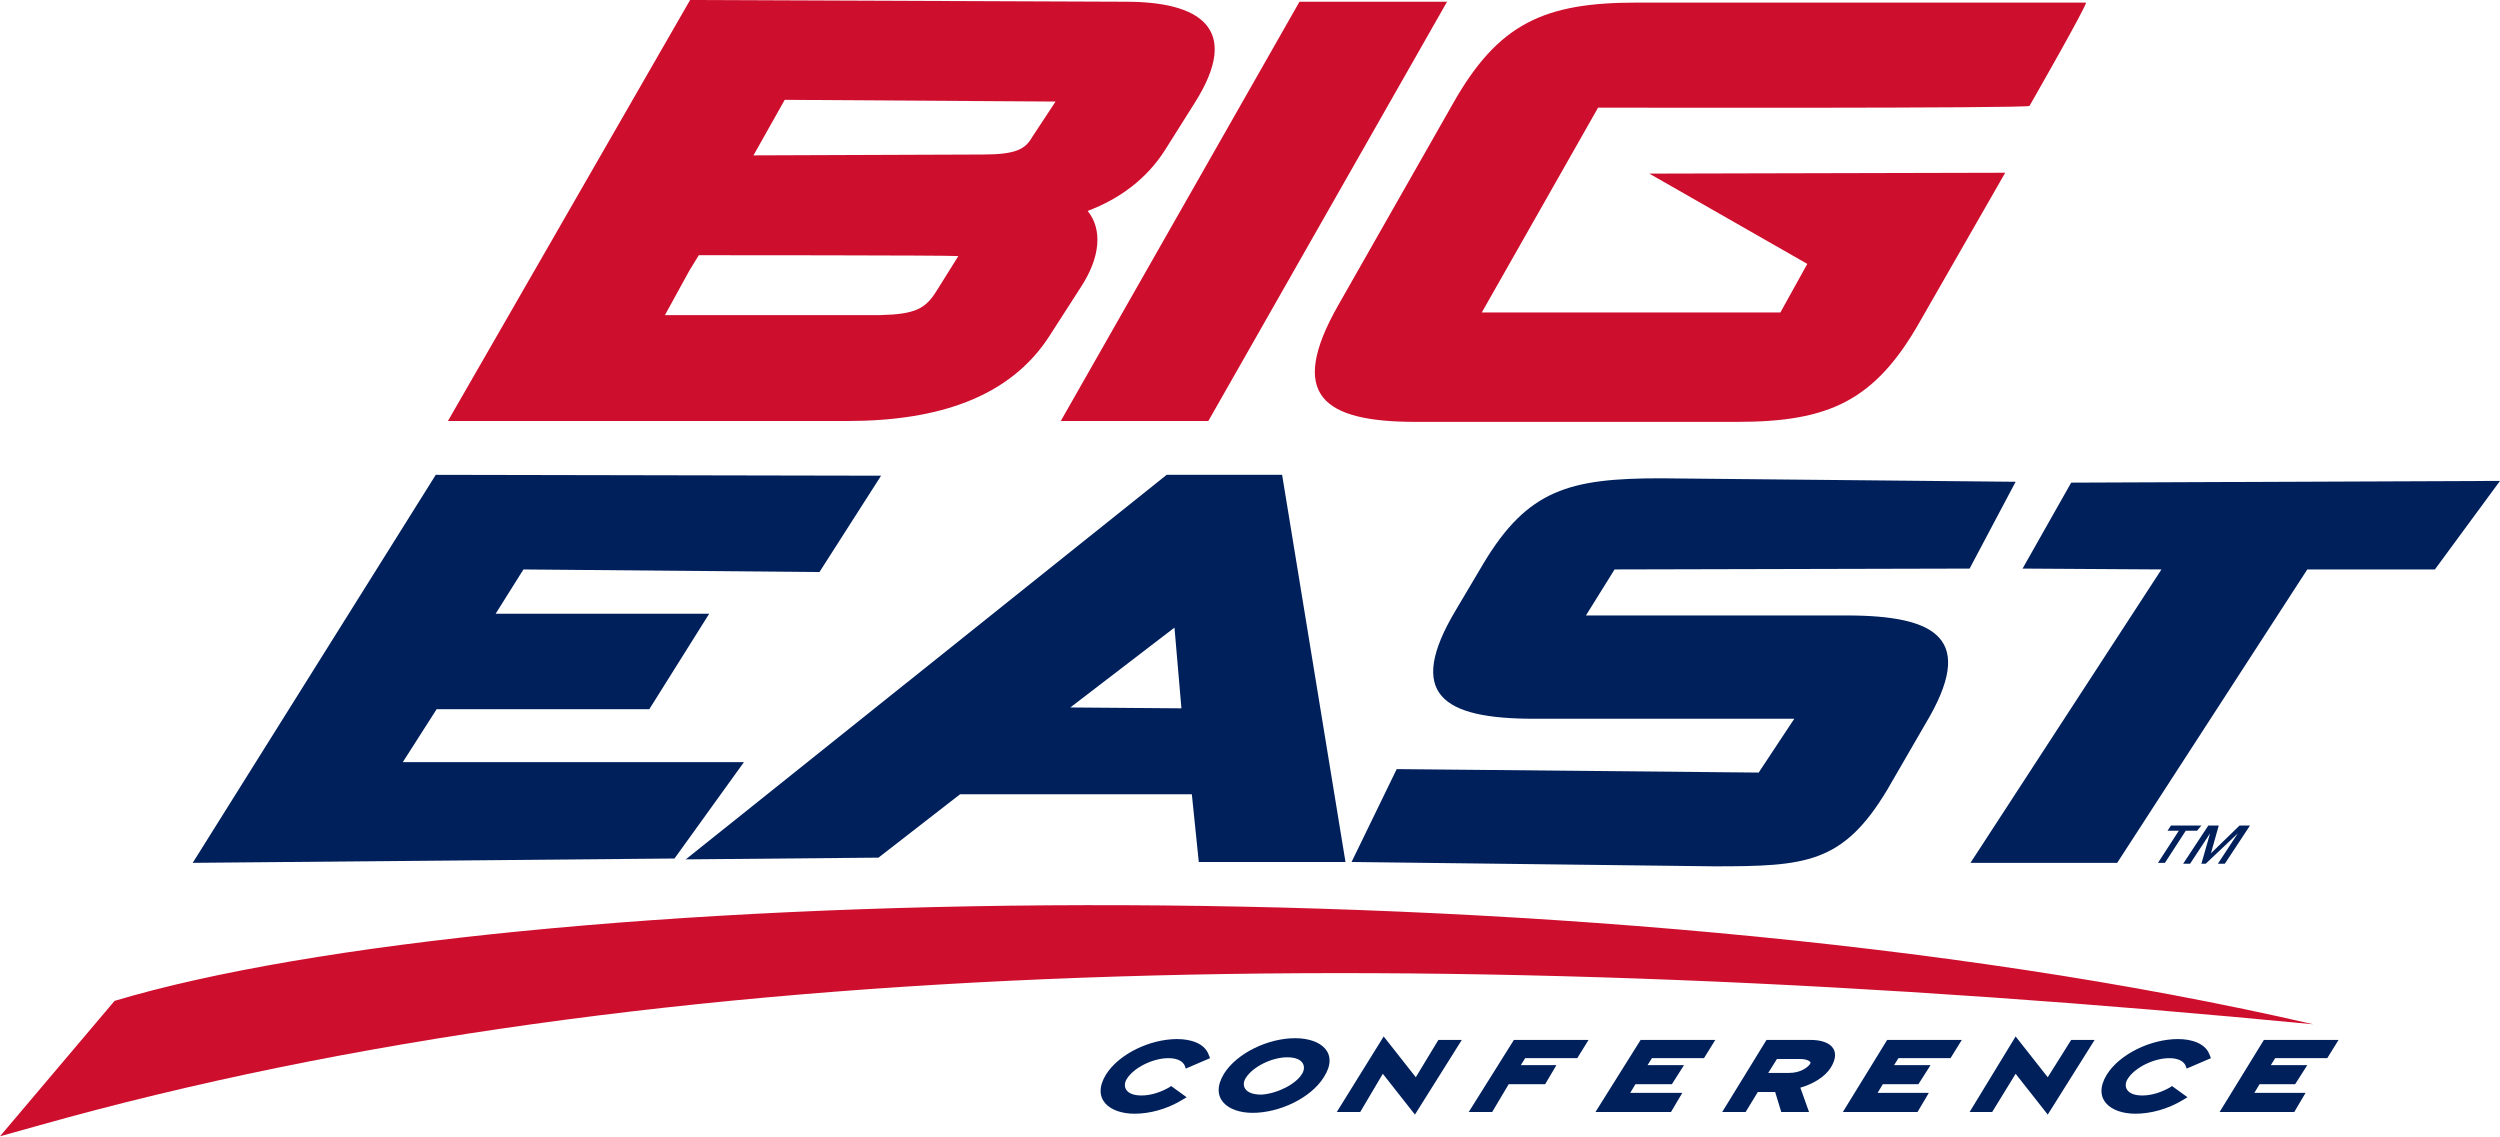 <?xml version="1.0" encoding="utf-8"?>
<!-- Generator: Adobe Illustrator 27.0.0, SVG Export Plug-In . SVG Version: 6.00 Build 0)  -->
<svg version="1.1" id="Layer_1" xmlns="http://www.w3.org/2000/svg" xmlns:xlink="http://www.w3.org/1999/xlink" x="0px" y="0px"
	 viewBox="0 0 288 131" style="enable-background:new 0 0 288 131;" xml:space="preserve">
<style type="text/css">
	.st0{fill-rule:evenodd;clip-rule:evenodd;fill:#CE0E2D;}
	.st1{fill:#00205C;}
	.st2{fill-rule:evenodd;clip-rule:evenodd;fill:#00205C;}
</style>
<g>
	<g>
		<g>
			<path class="st0" d="M107.9,33.5l2.5-4c-0.8-0.1-29.9-0.1-29.9-0.1l-1.1,1.8l-2.8,5.1h24.8C105.4,36.2,106.6,35.6,107.9,33.5z
				 M121.6,11.7c-0.7,0-31.2-0.2-31.2-0.2l-3.6,6.4l26.4-0.1c3.8,0,4.9-0.6,5.7-2L121.6,11.7z M129.7,0.2c8.3,0,13.5,2.9,7.9,11.7
				l-3.4,5.4c-2.1,3.3-5.2,5.6-8.9,7c1.7,2.1,1.5,5.3-0.8,8.8l-3.6,5.6c-4.5,7-12.7,9.8-23.3,9.8H51.6L79.5,0L129.7,0.2z
				 M208.2,30.4L190,20l41-0.1l-9.8,17.1c-5.2,9.2-10.5,11.6-21.1,11.6h-37c-10.6,0-14.9-3-8.9-13.5l13.2-23.2
				c5.2-9.2,10.5-11.6,21.1-11.6h51.8c0.2,0.2-6.5,11.9-6.5,11.9c-0.2,0.3-49.7,0.2-49.7,0.2l-13.4,23.6h34.4L208.2,30.4z
				 M122.2,48.5l27.5-48.3h17l-27.5,48.3H122.2z"/>
			<path class="st1" d="M155,99.3l-16.9,0l-0.8-7.8h-26.7l-9.4,7.3L79,99l55.4-44.3h13.3L155,99.3z M136.1,81.6l-0.8-9.3l-12,9.2
				L136.1,81.6z"/>
			<polygon class="st1" points="77.7,98.9 22.2,99.4 50.2,54.7 101.5,54.8 94.4,65.9 60.3,65.6 57.1,70.7 81.7,70.7 74.8,81.7 
				50.3,81.7 46.4,87.8 85.7,87.8 			"/>
			<polygon class="st1" points="238.6,55.6 288,55.4 280.5,65.6 265.8,65.6 243.9,99.4 227,99.4 249,65.6 233,65.5 			"/>
			<path class="st1" d="M186,65.6l-3.3,5.3h30c10.5,0,15,2.7,9.1,12.5l-4.4,7.6c-5.1,8.5-9.4,8.8-19.9,8.8l-41.8-0.5l5.2-10.7
				l41.7,0.4l4.1-6.2h-30c-10.5,0-14.8-2.8-9-12.5l3.2-5.4c5.1-8.5,9.9-9.8,20.4-9.8l40.9,0.4l-5.3,10L186,65.6z"/>
			<g>
				<path class="st0" d="M13.2,115.3c45.1-13.5,168.9-16.8,253.3,2.7c-100.6-9.7-190.6-8.5-262.2,11.7c-1.4,0.4-2.9,0.8-4.3,1.2
					L13.2,115.3z"/>
			</g>
			<path class="st1" d="M254.7,98.3l3.3-3.2h1.2l-2.9,4.4h-0.8l2.3-3.5h0l-3.7,3.5h-0.5l1-3.5h0l-2.3,3.5h-0.8l2.9-4.4h1.2
				L254.7,98.3z M253.1,95.7h-1.3l-2.4,3.7h-0.8l2.4-3.7h-1.3l0.4-0.6h3.5L253.1,95.7z"/>
		</g>
	</g>
	<g>
		<path class="st2" d="M136.2,126.7c-1.8,1.1-3.8,1.6-5.5,1.6c-2.9,0-5-1.7-3.3-4.5c1.5-2.4,5.1-4.1,8.2-4.1c1.6,0,3.1,0.5,3.6,1.7
			l0.2,0.5l-2.8,1.2l-0.1-0.3c-0.2-0.5-0.8-0.9-1.9-0.9c-1.8,0-4,1.1-4.8,2.4c-0.5,0.8-0.2,1.9,1.7,1.9c1.1,0,2.3-0.4,3.3-1l0.1-0.1
			l1.8,1.3L136.2,126.7z"/>
		<path class="st2" d="M150,123.7c0.5-0.8,0.2-1.9-1.7-1.9c-1.8,0-4,1.1-4.8,2.4c-0.5,0.8-0.2,1.9,1.8,1.9
			C147.1,126,149.3,124.9,150,123.7 M152.5,124.1c-1.5,2.4-5.1,4.1-8.2,4.1c-2.9,0-5-1.7-3.3-4.5c1.5-2.4,5.1-4.1,8.2-4.1
			C152.2,119.6,154.3,121.3,152.5,124.1"/>
		<polygon class="st2" points="156.7,128.1 154,128.1 159.4,119.4 163.1,124.1 165.7,119.8 168.4,119.8 163,128.4 159.3,123.7 		"/>
		<polygon class="st2" points="183,119.8 181.7,121.9 175.7,121.9 175.2,122.7 179.3,122.7 178,124.9 173.8,124.9 171.9,128.1 
			169.2,128.1 174.4,119.8 		"/>
		<polygon class="st2" points="197.6,119.8 196.3,121.9 190.3,121.9 189.8,122.7 194,122.7 192.6,124.9 188.4,124.9 187.8,125.9 
			193.8,125.9 192.5,128.1 183.8,128.1 189,119.8 		"/>
		<path class="st2" d="M206.1,123.6c1.3,0,2.1-0.6,2.4-1c0.1-0.2,0.1-0.2,0-0.3c-0.1-0.1-0.4-0.3-1.1-0.3h-2.7l-1,1.6H206.1z
			 M208.6,119.8c2.2,0,3.6,1.1,2.3,3.2c-0.7,1.1-2.1,1.9-3.5,2.3l1,2.8h-3.2l-0.7-2.3h-2l-1.4,2.3h-2.7l5.1-8.3H208.6z"/>
		<polygon class="st2" points="226,119.8 224.7,121.9 218.7,121.9 218.2,122.7 222.4,122.7 221,124.9 216.9,124.9 216.3,125.9 
			222.2,125.9 220.9,128.1 212.3,128.1 217.4,119.8 		"/>
		<polygon class="st2" points="229.5,128.1 226.9,128.1 232.2,119.4 235.9,124.1 238.6,119.8 241.3,119.8 235.9,128.4 232.2,123.7 
					"/>
		<path class="st2" d="M251.5,126.7c-1.8,1.1-3.8,1.6-5.5,1.6c-2.9,0-5-1.7-3.3-4.5c1.5-2.4,5.1-4.1,8.2-4.1c1.6,0,3.1,0.5,3.6,1.7
			l0.2,0.5l-2.8,1.2l-0.1-0.3c-0.2-0.5-0.8-0.9-1.9-0.9c-1.8,0-4,1.1-4.8,2.4c-0.5,0.8-0.2,1.9,1.7,1.9c1.1,0,2.3-0.4,3.3-1l0.1-0.1
			l1.8,1.3L251.5,126.7z"/>
		<polygon class="st2" points="269.4,119.8 268.1,121.9 262.1,121.9 261.6,122.7 265.8,122.7 264.4,124.9 260.3,124.9 259.7,125.9 
			265.6,125.9 264.3,128.1 255.7,128.1 260.8,119.8 		"/>
	</g>
</g>
</svg>
